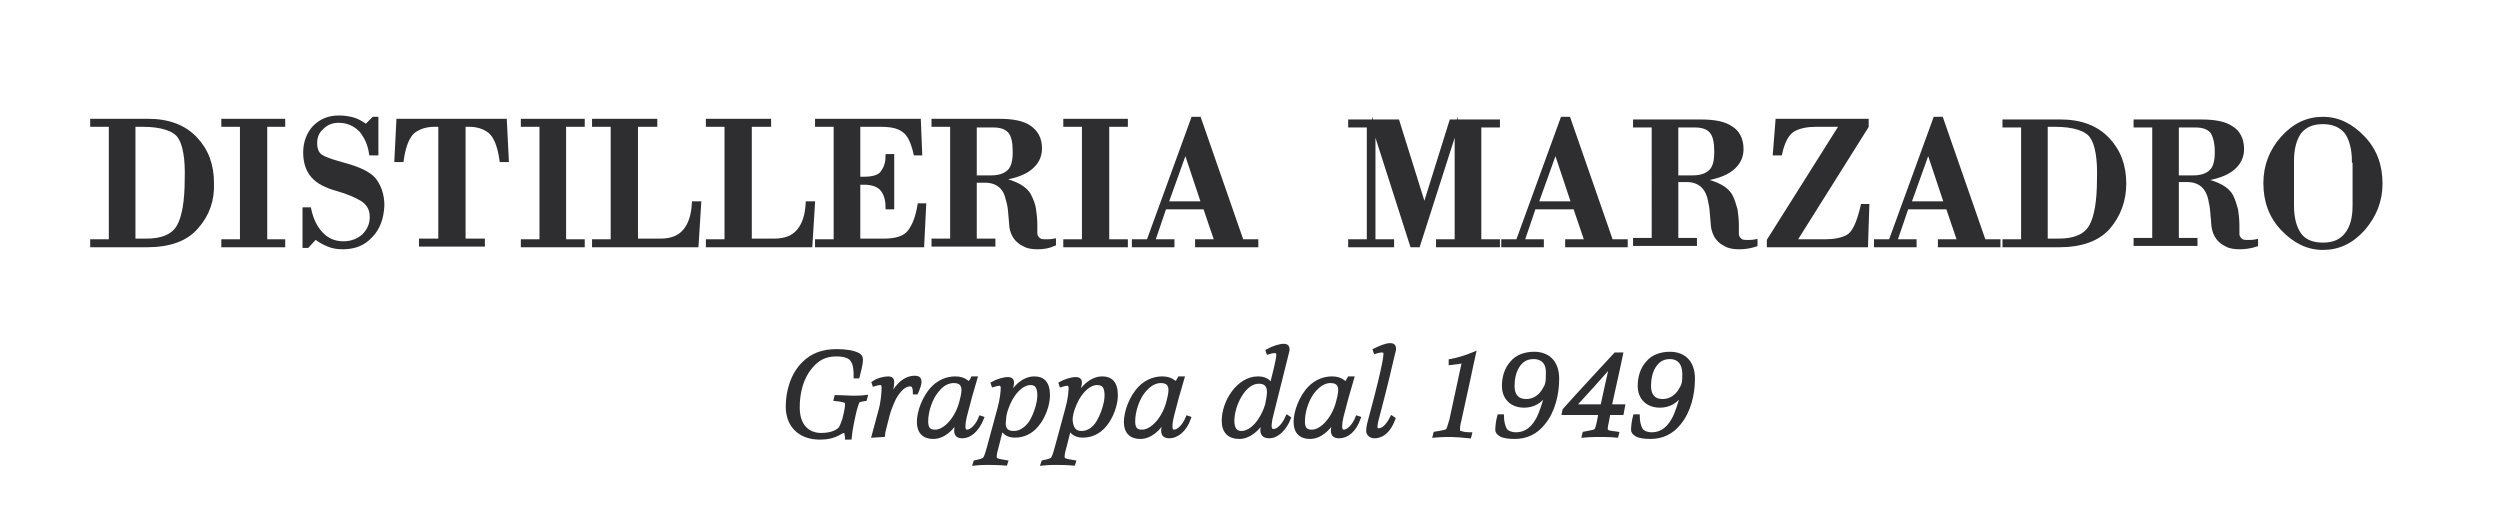 <?xml version="1.0" encoding="utf-8"?>
<!-- Generator: Adobe Illustrator 24.3.0, SVG Export Plug-In . SVG Version: 6.00 Build 0)  -->
<svg version="1.1" id="Livello_1" xmlns="http://www.w3.org/2000/svg" xmlns:xlink="http://www.w3.org/1999/xlink" x="0px" y="0px"
	 viewBox="0 0 375.6 78" style="enable-background:new 0 0 375.6 78;" xml:space="preserve">
<style type="text/css">
	.st0{fill:#2E2D30;stroke:#2E2D30;stroke-width:0.5;stroke-miterlimit:10;}
</style>
<g>
	<path class="st0" d="M29.6,34.1C28,36,25.5,36.9,22,36.9h-8.2v-0.7h2.8V18.8h-2.8v-0.7h8.5c3,0,5.4,0.9,7.1,2.7
		c1.7,1.8,2.5,4,2.5,6.7C32,30.1,31.2,32.3,29.6,34.1 M26.9,20.5c-0.8-1.1-2.7-1.7-5.5-1.7h-1.3v17.3h1.9c2.4,0,4-0.7,4.8-2.1
		c0.8-1.4,1.2-3.8,1.2-7.1C28.1,23.8,27.7,21.6,26.9,20.5"/>
	<polygon class="st0" points="33.5,36.9 33.5,36.2 36.3,36.2 36.3,18.8 33.5,18.8 33.5,18.1 42.6,18.1 42.6,18.8 39.9,18.8 
		39.9,36.2 42.6,36.2 42.6,36.9 	"/>
	<path class="st0" d="M55.7,35.5c-1.1,1.2-2.5,1.7-4.2,1.7c-0.8,0-1.5-0.1-2.2-0.4c-0.7-0.3-1.3-0.6-1.9-1.1L46.2,37h-0.5v-5.6h0.8
		c0.3,1.4,0.8,2.6,1.7,3.6c0.9,1,2,1.5,3.4,1.5c1.2,0,2.2-0.4,3-1.1c0.8-0.8,1.2-1.7,1.2-2.8c0-1.2-0.5-2-1.4-2.6
		c-1-0.6-2.2-1.1-3.6-1.5c-1.8-0.5-3-1.1-3.8-2c-0.8-0.9-1.2-2.1-1.2-3.6c0-1.5,0.5-2.8,1.4-3.8c1-1,2.2-1.5,3.7-1.5
		c0.8,0,1.5,0.1,2.2,0.3c0.7,0.2,1.3,0.6,1.9,1l1.1-1.1h0.5v5.3h-0.9c-0.2-1.4-0.7-2.5-1.5-3.5c-0.9-0.9-2-1.4-3.3-1.4
		c-1,0-1.8,0.3-2.5,1c-0.7,0.6-1,1.4-1,2.3c0,1.1,0.4,1.8,1.1,2.1c0.7,0.4,1.8,0.7,3.2,1.1c2.2,0.6,3.7,1.3,4.5,2.2
		c0.8,1,1.3,2.3,1.3,4C57.4,32.9,56.8,34.4,55.7,35.5"/>
	<path class="st0" d="M75.3,24.1c-0.3-2.2-0.9-3.6-1.7-4.3c-0.9-0.7-1.9-1-3.2-1h-0.7v17.3h2.9v0.7h-9.4v-0.7h2.9V18.8h-0.8
		c-1.2,0-2.3,0.3-3.2,1c-0.8,0.7-1.4,2.1-1.7,4.3h-0.9l0.3-6h16.1l0.3,6H75.3z"/>
	<polygon class="st0" points="78.5,36.9 78.5,36.2 81.3,36.2 81.3,18.8 78.5,18.8 78.5,18.1 87.6,18.1 87.6,18.8 84.8,18.8 
		84.8,36.2 87.6,36.2 87.6,36.9 	"/>
	<path class="st0" d="M104.7,36.9H89.2v-0.7h2.8V18.8h-2.8v-0.7h9.3v0.7h-2.9v17.3h3.6c1.7,0,2.9-0.5,3.7-1.5c0.8-1,1.2-2.3,1.3-4.1
		h0.9L104.7,36.9z"/>
	<path class="st0" d="M121.8,36.9h-15.5v-0.7h2.8V18.8h-2.8v-0.7h9.3v0.7h-2.9v17.3h3.6c1.7,0,2.9-0.5,3.7-1.5
		c0.8-1,1.2-2.3,1.3-4.1h0.9L121.8,36.9z"/>
	<path class="st0" d="M138.6,36.9h-15.9v-0.7h2.8V18.8h-2.8v-0.7h15.4l0.2,5h-0.8c-0.4-1.8-1-3-1.8-3.5c-0.8-0.6-1.9-0.8-3.5-0.8
		H129v8h0.8c1.4,0,2.4-0.3,2.8-1c0.5-0.7,0.7-1.5,0.7-2.4h0.8v7.8h-0.8c0-1-0.2-1.9-0.7-2.6c-0.5-0.7-1.4-1.1-2.8-1.1H129v8.6h3.8
		c1.8,0,3.1-0.4,3.8-1.3c0.7-0.9,1.2-2.2,1.5-4h0.8L138.6,36.9z"/>
	<path class="st0" d="M155.9,37.2c-0.8,0-1.5-0.1-2-0.4c-1.1-0.5-1.8-1.4-2-2.7l-0.1-1.2c-0.1-0.9-0.1-1.7-0.3-2.4s-0.3-1.3-0.6-1.8
		c-0.6-1-1.6-1.5-2.9-1.5h-1.5v8.9h2.8v0.7h-9.1v-0.7h2.8V18.8h-2.8v-0.7h9.9c2.1,0,3.6,0.3,4.6,1c1,0.7,1.6,1.7,1.6,3.2
		c0,1.2-0.5,2.2-1.5,3c-1,0.8-2.5,1.3-4.5,1.6c2.3,0.5,3.8,1.3,4.4,2.5c0.3,0.6,0.6,1.3,0.7,2c0.1,0.7,0.2,1.5,0.2,2.4l0,1.4
		c0.1,0.4,0.3,0.7,0.7,0.9c0.2,0.1,0.5,0.1,0.9,0.1c0.3,0,0.7,0,1.2-0.1v0.6C157.5,37.1,156.7,37.2,155.9,37.2 M151.7,19.8
		c-0.5-0.6-1.3-0.9-2.5-0.9h-2.7v7.7h2.4c1.2,0,2.1-0.3,2.7-0.9c0.6-0.6,0.8-1.6,0.8-2.9C152.4,21.4,152.2,20.4,151.7,19.8"/>
	<polygon class="st0" points="160,36.9 160,36.2 162.8,36.2 162.8,18.8 160,18.8 160,18.1 169.2,18.1 169.2,18.8 166.4,18.8 
		166.4,36.2 169.2,36.2 169.2,36.9 	"/>
	<path class="st0" d="M179.8,36.9v-0.7h2.9l-1.7-5H175l-1.7,5h2.9v0.7h-5.9v-0.7h2.2l6.7-18.4h1l6.4,18.4h2.2v0.7H179.8z
		 M178.1,22.7l-2.8,7.8h5.4L178.1,22.7z"/>
</g>
<g>
	<polygon class="st0" points="216,36.9 216,36.2 218.8,36.2 218.8,19.1 213.1,36.9 212.1,36.9 206.4,19.1 206.4,36.2 209.2,36.2 
		209.2,36.9 202.8,36.9 202.8,36.2 205.6,36.2 205.6,18.9 202.8,18.9 202.8,18.2 210,18.2 214,31 218,18.2 225.1,18.2 225.1,18.9 
		222.3,18.9 222.3,36.2 225.1,36.2 225.1,36.9 	"/>
	<path class="st0" d="M235.4,36.9v-0.7h2.9l-1.7-5h-6.1l-1.7,5h2.9v0.7h-5.9v-0.7h2.2l6.7-18.4h1l6.4,18.4h2.2v0.7H235.4z
		 M233.7,22.7l-2.8,7.8h5.4L233.7,22.7z"/>
	<path class="st0" d="M261.3,37.2c-0.8,0-1.5-0.1-2-0.4c-1.1-0.5-1.8-1.4-2-2.8l-0.1-1.2c-0.1-0.9-0.1-1.7-0.3-2.4
		c-0.1-0.7-0.3-1.3-0.6-1.8c-0.6-1-1.6-1.5-2.9-1.5h-1.5v8.9h2.8v0.7h-9.1v-0.7h2.8V18.9h-2.8v-0.7h9.9c2.1,0,3.6,0.3,4.6,1
		c1,0.6,1.6,1.7,1.6,3.2c0,1.2-0.5,2.2-1.5,3c-1,0.8-2.5,1.3-4.5,1.6c2.3,0.5,3.8,1.3,4.4,2.5c0.3,0.6,0.5,1.3,0.7,2
		c0.1,0.7,0.2,1.5,0.2,2.4l0,1.4c0.1,0.4,0.3,0.7,0.7,0.9c0.2,0.1,0.5,0.1,0.9,0.1c0.3,0,0.7,0,1.2-0.1v0.6
		C262.9,37.1,262.1,37.2,261.3,37.2 M257.1,19.8c-0.5-0.6-1.3-0.9-2.5-0.9h-2.7v7.7h2.4c1.2,0,2.1-0.3,2.7-0.9
		c0.6-0.6,0.8-1.6,0.8-2.9C257.8,21.4,257.6,20.4,257.1,19.8"/>
	<path class="st0" d="M280.4,36.9h-14.7v-0.8l10.9-17.3h-3.7c-1.3,0-2.5,0.2-3.4,0.7c-0.9,0.5-1.6,1.7-2,3.6h-0.9l0.4-5h13.5V19
		l-10.8,17.2h4.5c1.3,0,2.5-0.2,3.4-0.7c0.9-0.5,1.6-2,2.2-4.6h0.8L280.4,36.9z"/>
	<path class="st0" d="M291.4,36.9v-0.7h2.9l-1.7-5h-6.1l-1.7,5h2.9v0.7h-5.9v-0.7h2.2l6.7-18.4h1l6.4,18.4h2.2v0.7H291.4z
		 M289.7,22.7l-2.8,7.8h5.4L289.7,22.7z"/>
	<path class="st0" d="M316.8,34.2c-1.6,1.8-4.1,2.7-7.5,2.7h-8.2v-0.7h2.8V18.9h-2.8v-0.7h8.5c3,0,5.4,0.9,7.1,2.7
		c1.7,1.8,2.5,4,2.5,6.7C319.2,30.1,318.4,32.3,316.8,34.2 M314.2,20.5c-0.8-1.1-2.7-1.7-5.5-1.7h-1.3v17.3h1.9c2.4,0,4-0.7,4.8-2.1
		c0.8-1.4,1.2-3.8,1.2-7.1C315.4,23.8,315,21.6,314.2,20.5"/>
	<path class="st0" d="M336.5,37.2c-0.8,0-1.5-0.1-2-0.4c-1.1-0.5-1.8-1.4-2-2.8l-0.1-1.2c-0.1-0.9-0.1-1.7-0.3-2.4
		c-0.1-0.7-0.3-1.3-0.6-1.8c-0.6-1-1.6-1.5-2.9-1.5h-1.5v8.9h2.8v0.7h-9.1v-0.7h2.8V18.9h-2.8v-0.7h9.9c2.1,0,3.6,0.3,4.6,1
		c1,0.6,1.6,1.7,1.6,3.2c0,1.2-0.5,2.2-1.5,3c-1,0.8-2.5,1.3-4.5,1.6c2.3,0.5,3.8,1.3,4.4,2.5c0.3,0.6,0.5,1.3,0.7,2
		c0.1,0.7,0.2,1.5,0.2,2.4l0,1.4c0.1,0.4,0.3,0.7,0.7,0.9c0.2,0.1,0.5,0.1,0.9,0.1c0.3,0,0.7,0,1.2-0.1v0.6
		C338.1,37.1,337.2,37.2,336.5,37.2 M332.3,19.8c-0.5-0.6-1.3-0.9-2.5-0.9h-2.7v7.7h2.4c1.2,0,2.1-0.3,2.7-0.9
		c0.6-0.6,0.8-1.6,0.8-2.9C333,21.4,332.7,20.4,332.3,19.8"/>
	<path class="st0" d="M355.1,34.4c-1.8,2-3.8,2.9-6.1,2.9c-2.3,0-4.3-1-6.1-2.9c-1.8-1.9-2.6-4.2-2.6-6.9c0-2.6,0.9-4.9,2.6-6.8
		c1.8-2,3.8-2.9,6.1-2.9c2.3,0,4.3,1,6.1,2.9c1.8,1.9,2.6,4.2,2.6,6.9C357.7,30.2,356.8,32.4,355.1,34.4 M353.6,24.2
		c0-1.8-0.4-3.3-1.1-4.3c-0.8-1-2-1.5-3.5-1.5c-1.6,0-2.7,0.5-3.5,1.5c-0.7,1-1.1,2.4-1.1,4.3v6.7c0,1.9,0.4,3.3,1.1,4.3
		c0.7,1,1.9,1.5,3.5,1.5c1.6,0,2.7-0.5,3.5-1.5c0.8-1,1.2-2.4,1.2-4.3V24.2z"/>
</g>
<path class="st0" d="M127.2,65.7c0-0.2-0.1-0.4-0.1-0.7c0-0.2-0.2-0.2-0.3-0.2c-0.1,0-0.4,0.1-0.7,0.3c-0.9,0.5-1.8,0.7-2.9,0.7
	c-3.2,0-4.9-2-4.9-4.7c0-2.3,0.7-4.8,2.4-6.5c1.3-1.3,2.9-1.9,5-1.9c1.4,0,2.6,0.2,3.3,0.6c0.3,0.2,0.4,0.4,0.4,0.8
	c0,0.6-0.3,1.7-0.5,2.5h-0.4c0-0.8,0-1.8-0.5-2.5c-0.4-0.6-1.3-0.8-2.4-0.8c-1.7,0-2.9,0.7-3.9,2c-1.3,1.6-1.8,3.8-1.8,5.9
	c0,2.8,1.5,4.1,3.5,4.1c0.9,0,2.1-0.2,2.8-0.9c0.2-0.3,0.4-0.8,0.6-1.4c0.4-1.6,0.4-2,0.4-2.2c0-0.2,0-0.4-0.2-0.5
	c-0.2-0.1-0.6-0.2-1.5-0.3l0.1-0.4c0.6,0,2,0.1,2.5,0.1c0.5,0,1.3,0,2-0.1l-0.1,0.4c-0.7,0.1-1,0.2-1.1,0.3
	c-0.1,0.2-0.2,0.6-0.4,1.2c-0.3,1.2-0.7,3.1-0.8,4.3H127.2z"/>
<path class="st0" d="M131.2,65.5l1-3.7c0.4-1.4,0.5-2.8,0.5-3.6c0-0.5-0.2-0.6-0.5-0.6c-0.2,0-0.6,0.1-0.9,0.2l-0.1-0.3
	c0.7-0.5,1.7-0.7,2.3-0.7c0.4,0,0.6,0.2,0.6,0.6c0,0.7-0.3,1.8-0.5,2.7l0.1,0c0.5-1.5,1.9-3.4,3.7-3.4c0.5,0,0.8,0.1,0.8,0.7
	c0,0.3-0.2,0.9-0.5,1.6l-0.3,0c0-1-0.3-1.2-0.7-1.2c-0.7,0-1.5,0.6-2.3,2c-0.3,0.6-0.8,1.8-1,2.6c-0.3,1.3-0.7,2.6-0.7,3L131.2,65.5
	z"/>
<path class="st0" d="M144.6,65.6c-0.6,0-1-0.2-1-0.9c0-0.4,0.2-1.3,0.4-1.8l-0.1,0c-0.8,1.6-2.2,2.8-3.7,2.8c-1.4,0-2.2-0.8-2.2-2.3
	c0-1.5,0.8-3.8,2.2-5.2c0.9-0.9,2.1-1.4,3.3-1.4c0.8,0,1.3,0.2,1.7,0.5c0.1,0.1,0.2,0.2,0.3,0.2c0.1,0,0.2-0.1,0.3-0.2
	c0.2-0.2,0.2-0.3,0.3-0.5l0.5,0c-0.6,2-1.1,3.8-1.6,5.8c-0.1,0.4-0.2,1-0.2,1.5c0,0.5,0.2,0.7,0.5,0.7c0.5,0,1.4-0.6,2-2.1l0.3,0.1
	C146.8,64.8,145.6,65.6,144.6,65.6 M144.7,58.6c0-0.8-0.4-1.3-1.4-1.3c-0.8,0-1.7,0.4-2.4,1.3c-1,1.1-1.7,3.1-1.7,4.7
	c0,1.2,0.5,1.5,1.3,1.5c1.5,0,3.3-2,3.9-4.5C144.5,59.9,144.7,59.2,144.7,58.6"/>
<path class="st0" d="M148.4,69.6c-0.4,0-1.1,0-2,0.1l0.1-0.3c1-0.2,1.1-0.3,1.3-0.4c0.2-0.1,0.4-0.6,0.7-1.7l1.6-5.9
	c0.4-1.4,0.5-2.7,0.5-3.1c0-0.4-0.2-0.6-0.4-0.6c-0.2,0-0.7,0.1-1,0.2l-0.1-0.3c0.7-0.4,1.7-0.7,2.3-0.7c0.4,0,0.7,0.1,0.7,0.6
	c0,0.5-0.4,1.6-0.7,2.5l0.1,0c0.6-1.5,2.1-3.2,3.9-3.2c1.2,0,2.1,0.6,2.1,2.6c0,1.3-0.6,3.2-1.7,4.5c-0.9,1.1-2.1,1.6-3.3,1.6
	c-0.7,0-1.6-0.2-2-1.2c-0.4,1.5-0.5,2.1-0.7,2.8c-0.3,1-0.3,1.3-0.3,1.6c0,0.1,0.1,0.3,0.3,0.4c0.4,0.1,0.7,0.2,1.4,0.3l-0.1,0.3
	C150,69.6,148.8,69.6,148.4,69.6 M152.3,65c0.8,0,1.7-0.4,2.5-1.5c0.7-1.1,1.3-2.9,1.3-4.1c0-1.5-0.6-1.8-1.3-1.8
	c-1,0-2.1,0.9-2.9,2.3c-0.5,0.9-1,2.2-1,3.2C150.7,64.3,151.1,65,152.3,65"/>
<path class="st0" d="M158.6,69.6c-0.4,0-1.1,0-2,0.1l0.1-0.3c1-0.2,1.1-0.3,1.3-0.4c0.2-0.1,0.4-0.6,0.7-1.7l1.6-5.9
	c0.4-1.4,0.5-2.7,0.5-3.1c0-0.4-0.2-0.6-0.4-0.6c-0.2,0-0.7,0.1-1,0.2l-0.1-0.3c0.7-0.4,1.7-0.7,2.3-0.7c0.4,0,0.7,0.1,0.7,0.6
	c0,0.5-0.4,1.6-0.7,2.5l0.1,0c0.6-1.5,2.1-3.2,3.9-3.2c1.2,0,2.1,0.6,2.1,2.6c0,1.3-0.6,3.2-1.7,4.5c-0.9,1.1-2.1,1.6-3.3,1.6
	c-0.7,0-1.6-0.2-2-1.2c-0.4,1.5-0.5,2.1-0.7,2.8c-0.3,1-0.3,1.3-0.3,1.6c0,0.1,0.1,0.3,0.3,0.4c0.4,0.1,0.7,0.2,1.4,0.3l-0.1,0.3
	C160.2,69.6,159.1,69.6,158.6,69.6 M162.5,65c0.8,0,1.7-0.4,2.4-1.5c0.7-1.1,1.3-2.9,1.3-4.1c0-1.5-0.6-1.8-1.4-1.8
	c-1,0-2.1,0.9-2.9,2.3c-0.5,0.9-1,2.2-1,3.2C161,64.3,161.4,65,162.5,65"/>
<path class="st0" d="M175.7,65.6c-0.6,0-1-0.2-1-0.9c0-0.4,0.2-1.3,0.4-1.8l-0.1,0c-0.8,1.6-2.2,2.8-3.7,2.8c-1.4,0-2.2-0.8-2.2-2.3
	c0-1.5,0.8-3.8,2.2-5.2c0.9-0.9,2.1-1.4,3.3-1.4c0.8,0,1.3,0.2,1.7,0.5c0.2,0.1,0.2,0.2,0.3,0.2c0.1,0,0.2-0.1,0.3-0.2
	c0.1-0.2,0.2-0.3,0.3-0.5l0.5,0c-0.6,2-1.1,3.8-1.6,5.8c-0.1,0.4-0.2,1-0.2,1.5c0,0.5,0.2,0.7,0.5,0.7c0.5,0,1.4-0.6,2-2.1l0.3,0.1
	C178,64.8,176.7,65.6,175.7,65.6 M175.8,58.6c0-0.8-0.4-1.3-1.4-1.3c-0.8,0-1.6,0.4-2.4,1.3c-1,1.1-1.7,3.1-1.7,4.7
	c0,1.2,0.5,1.5,1.3,1.5c1.5,0,3.3-2,3.9-4.5C175.6,59.9,175.8,59.2,175.8,58.6"/>
<path class="st0" d="M190.7,65.6c-0.6,0-1.1-0.2-1.1-1c0-0.4,0.2-1.1,0.4-1.7l-0.1,0c-0.7,1.5-2.2,2.8-3.7,2.8
	c-1.5,0-2.4-0.8-2.4-2.5c0-2.8,2.2-6.4,5.2-6.4c0.7,0,1.6,0.2,2,1.1c0.4-1.6,1-3.9,1-4.6c0-0.4-0.2-0.5-0.5-0.5
	c-0.3,0-0.7,0.1-1,0.2l-0.1-0.3c0.9-0.5,1.9-0.8,2.5-0.8c0.4,0,0.6,0.2,0.6,0.6c0,0.2-0.1,0.4-0.2,0.9c-0.4,1.7-1.4,5.5-2.3,9.2
	c-0.1,0.3-0.2,1.1-0.2,1.3c0,0.7,0.2,0.8,0.6,0.8c0.4,0,1.3-0.5,2-2.1l0.3,0.2C193.1,64.4,191.9,65.6,190.7,65.6 M190.6,58.9
	c0-1.2-0.7-1.5-1.5-1.5c-2.2,0-3.9,3.5-3.9,5.8c0,1.4,0.6,1.8,1.3,1.8c1.6,0,3.1-1.9,3.8-4.1C190.5,60,190.6,59.2,190.6,58.9"/>
<path class="st0" d="M201.2,65.6c-0.6,0-1-0.2-1-0.9c0-0.4,0.2-1.3,0.4-1.8l-0.1,0c-0.8,1.6-2.2,2.8-3.7,2.8c-1.4,0-2.2-0.8-2.2-2.3
	c0-1.5,0.8-3.8,2.2-5.2c0.9-0.9,2.1-1.4,3.3-1.4c0.8,0,1.3,0.2,1.7,0.5c0.1,0.1,0.2,0.2,0.3,0.2c0.1,0,0.2-0.1,0.3-0.2
	c0.1-0.2,0.2-0.3,0.3-0.5l0.5,0c-0.6,2-1.1,3.8-1.6,5.8c-0.1,0.4-0.2,1-0.2,1.5c0,0.5,0.2,0.7,0.5,0.7c0.5,0,1.4-0.6,2-2.1l0.3,0.1
	C203.5,64.8,202.3,65.6,201.2,65.6 M201.3,58.6c0-0.8-0.4-1.3-1.4-1.3c-0.8,0-1.6,0.4-2.4,1.3c-1,1.1-1.7,3.1-1.7,4.7
	c0,1.2,0.5,1.5,1.3,1.5c1.5,0,3.3-2,3.9-4.5C201.1,59.9,201.3,59.2,201.3,58.6"/>
<path class="st0" d="M206.5,65.6c-0.6,0-1-0.4-1-0.9c0-0.5,0.2-1.3,0.4-2c1.2-4.4,1.7-6.6,2-8.1c0.1-0.6,0.2-1.1,0.2-1.4
	c0-0.3-0.1-0.5-0.5-0.5c-0.2,0-0.7,0.1-1,0.2l-0.1-0.3c0.8-0.4,1.7-0.8,2.4-0.8c0.4,0,0.6,0.2,0.6,0.6c0,0.2-0.1,0.5-0.2,0.9
	c-0.4,1.8-1.3,5.5-2.2,8.9c-0.2,0.7-0.4,1.5-0.4,1.9c0,0.3,0.1,0.5,0.4,0.5c0.6,0,1.3-0.5,2-1.9l0.3,0.2
	C208.6,65.1,207.4,65.6,206.5,65.6"/>
<path class="st0" d="M218,65.4c-0.6,0-1.4,0-2.5,0.1l0.1-0.4c1.3-0.2,1.6-0.3,1.8-0.4c0.2-0.2,0.3-0.6,0.6-1.6l1.9-8.8
	c-0.4,0.1-1.1,0.2-2,0.3l0-0.4c1.1-0.2,2.4-0.6,3.6-1.1c-0.2,0.9-0.5,2.2-0.8,3.7l-1.4,6.4c-0.2,0.7-0.2,1.1-0.2,1.4
	c0,0.2,0.1,0.4,0.4,0.4c0.2,0.1,0.7,0.2,1.4,0.2l-0.1,0.4C219.8,65.5,218.6,65.4,218,65.4"/>
<path class="st0" d="M225.7,62.5c0,0.8,0.2,1.6,0.5,2.1c0.3,0.4,1,0.6,1.5,0.6c1.1,0,2.3-0.4,3.3-2.2c0.5-0.9,1-2.5,1.4-4l-0.1,0
	c-0.7,1.3-1.9,2-3.3,2c-2,0-3.1-1.3-3.1-3c0-1.2,0.3-2.5,1.2-3.5c0.8-1,2.1-1.4,3.4-1.4c1.9,0,3.5,1.1,3.5,3.8
	c0,2.3-0.6,4.9-2.1,6.7c-1.1,1.4-2.6,2.1-4.3,2.1c-0.9,0-1.8-0.1-2.2-0.4c-0.3-0.2-0.5-0.4-0.5-0.7c0-0.5,0.1-1.4,0.3-2.1H225.7z
	 M230.4,53.7c-1,0-1.8,0.4-2.4,1.4c-0.5,0.8-0.7,1.9-0.7,2.9c0,1.3,0.6,2.2,2,2.2c1.2,0,2.2-0.7,2.8-1.9c0.4-0.6,0.4-1.3,0.4-2.1
	C232.6,54.7,231.9,53.7,230.4,53.7"/>
<path class="st0" d="M240.3,65.4c-0.5,0-1.3,0-2.4,0.1l0.1-0.4c1.1-0.2,1.5-0.3,1.7-0.4c0.2-0.2,0.3-0.6,0.5-1.5l0.2-1.1h-5.5
	l0.1-0.5c2.5-2.8,5.3-5.8,7.7-8.4h0.9c-0.2,1-0.4,1.9-1.7,7.8h2l-0.2,1.1h-2l-0.2,1.1c-0.1,0.4-0.2,0.9-0.2,1.2
	c0,0.3,0.1,0.4,0.4,0.5c0.3,0.1,0.7,0.1,1.3,0.2l-0.1,0.4C242,65.4,240.8,65.4,240.3,65.4 M240.7,61c0.1-0.5,1.3-6,1.4-6.2
	c-1.4,1.6-4,4.5-5.6,6.2H240.7z"/>
<path class="st0" d="M246.1,62.5c0,0.8,0.2,1.6,0.5,2.1c0.3,0.4,1,0.6,1.5,0.6c1.1,0,2.3-0.4,3.3-2.2c0.5-0.9,1-2.5,1.4-4l-0.1,0
	c-0.7,1.3-1.9,2-3.3,2c-2,0-3.1-1.3-3.1-3c0-1.2,0.3-2.5,1.2-3.5c0.8-1,2.1-1.4,3.4-1.4c1.9,0,3.5,1.1,3.5,3.8
	c0,2.3-0.6,4.9-2.1,6.7c-1.1,1.4-2.6,2.1-4.3,2.1c-0.9,0-1.8-0.1-2.2-0.4c-0.3-0.2-0.5-0.4-0.5-0.7c0-0.5,0.1-1.4,0.3-2.1H246.1z
	 M250.9,53.7c-1,0-1.8,0.4-2.4,1.4c-0.5,0.8-0.7,1.9-0.7,2.9c0,1.3,0.6,2.2,2,2.2c1.2,0,2.2-0.7,2.8-1.9c0.4-0.6,0.4-1.3,0.4-2.1
	C253,54.7,252.3,53.7,250.9,53.7"/>
</svg>
